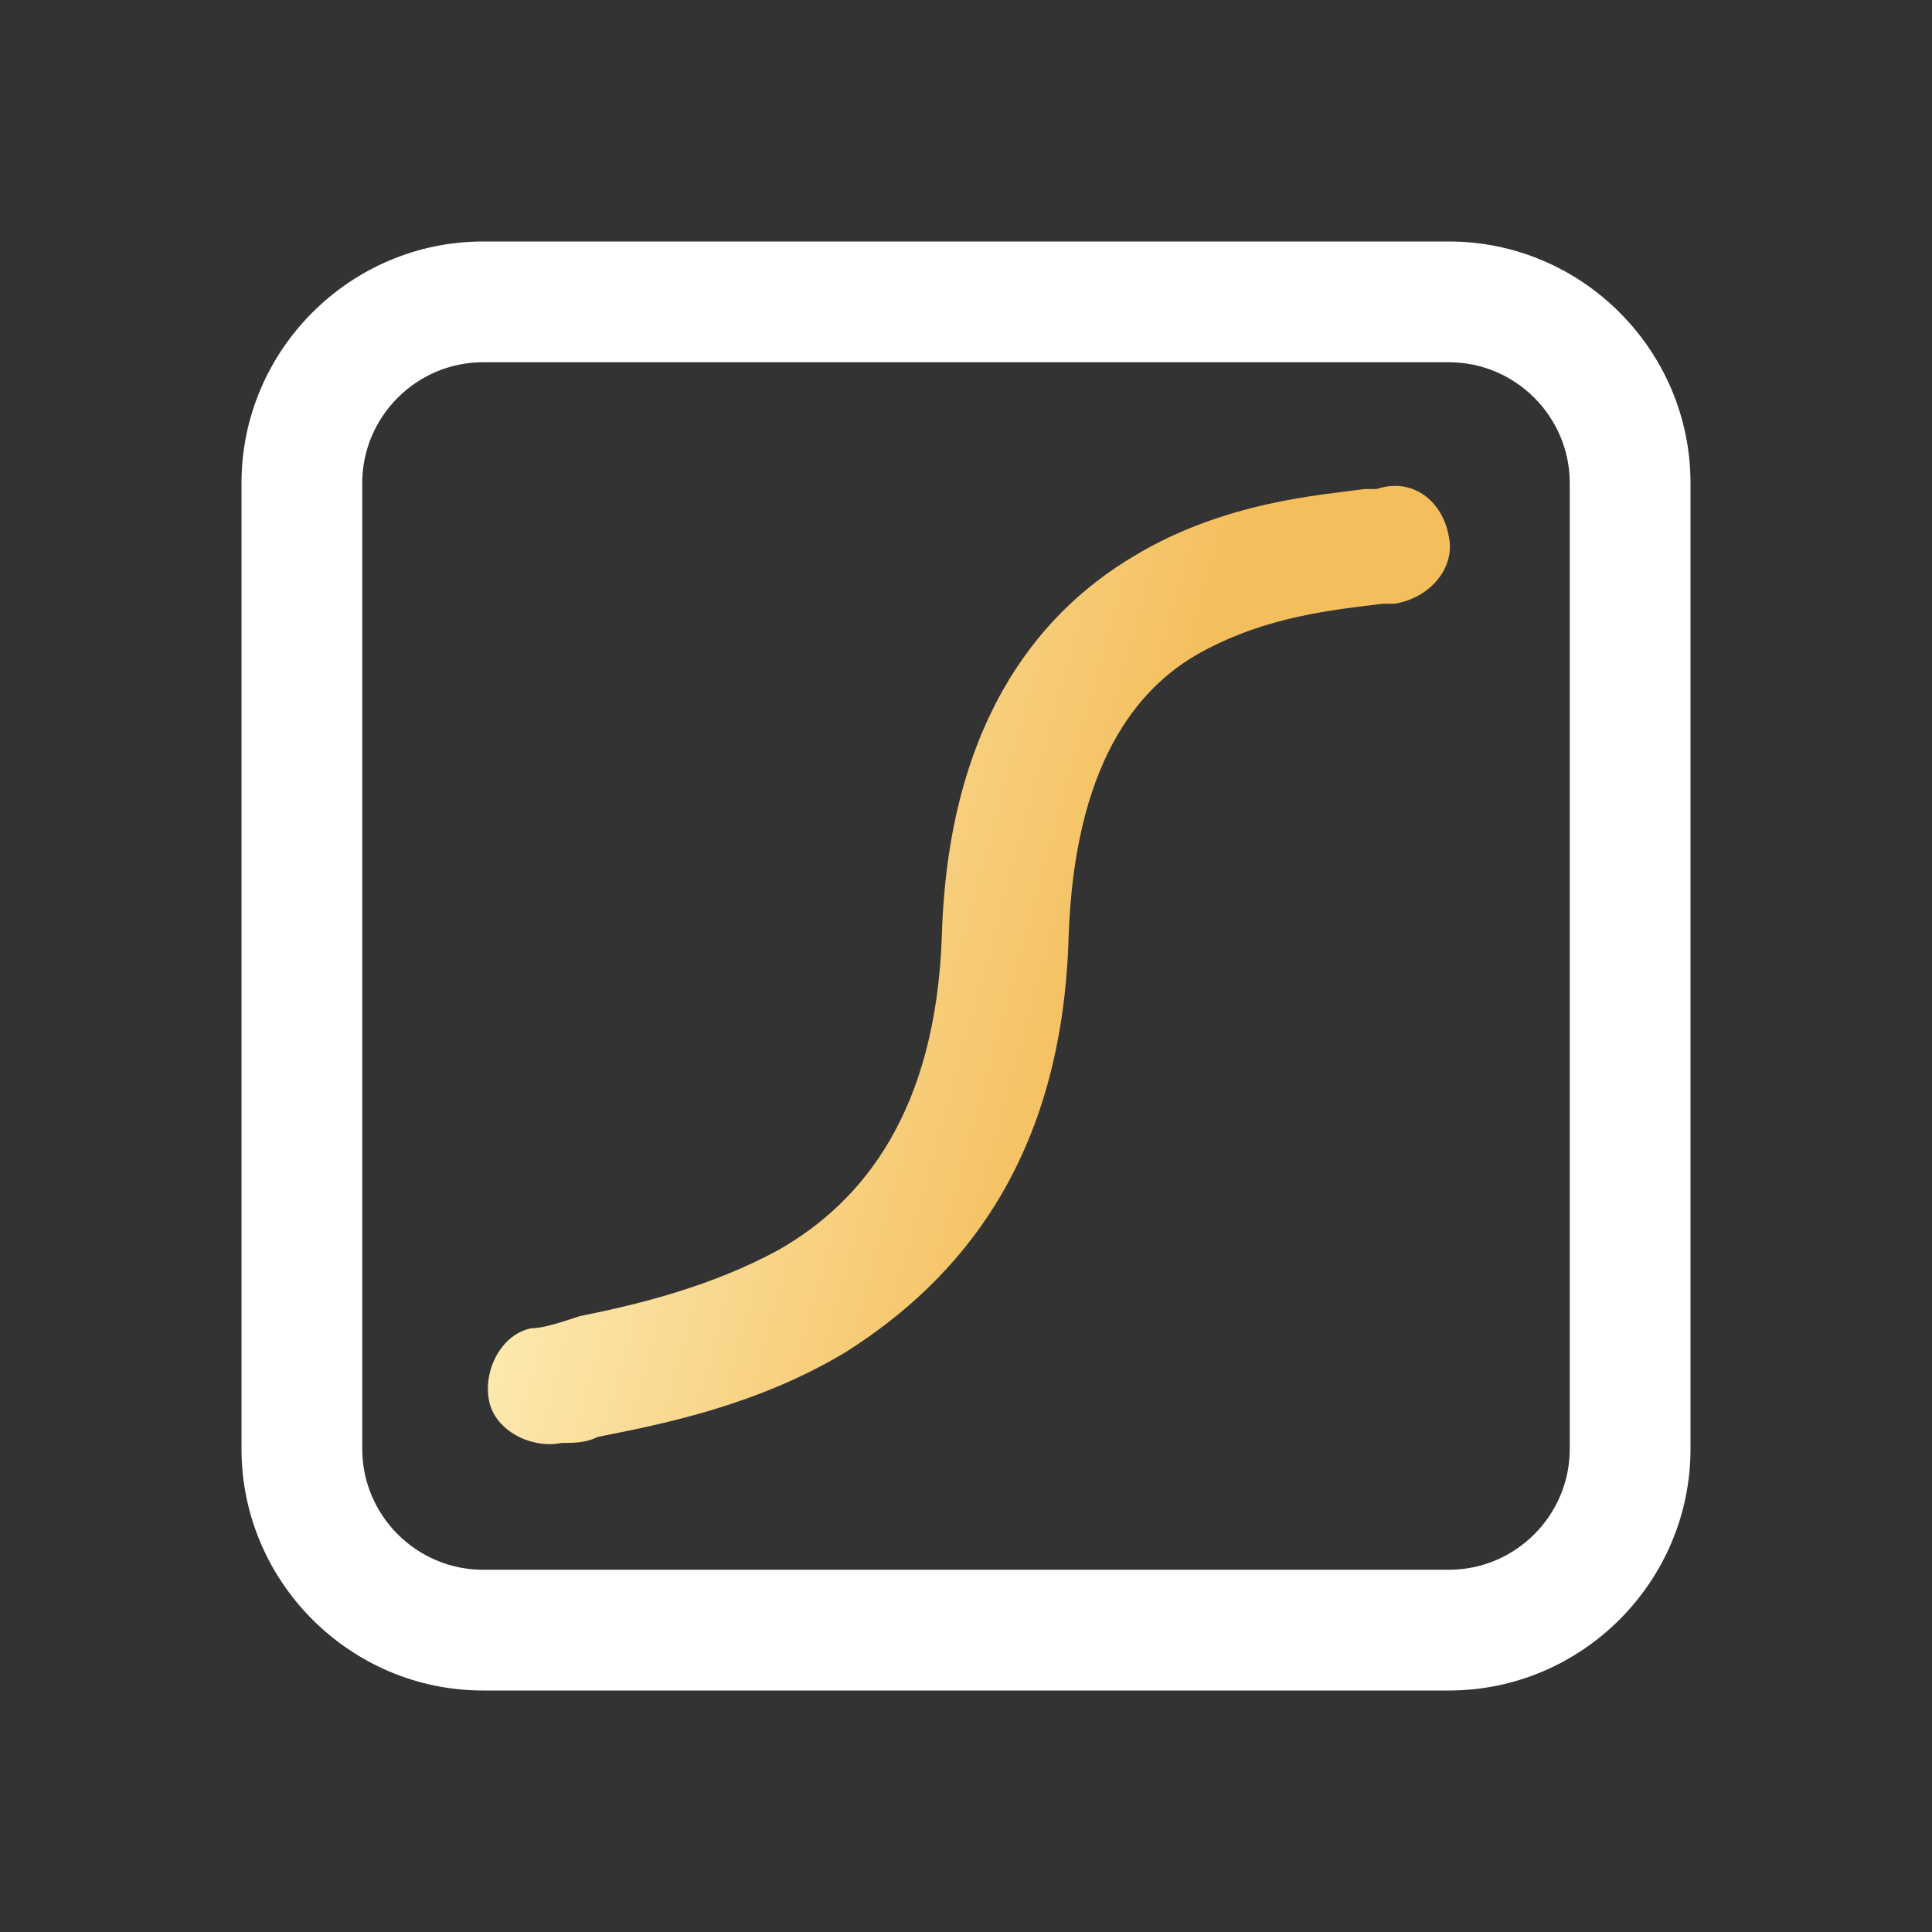 <svg width="32" height="32" viewBox="0 0 32 32" fill="none" xmlns="http://www.w3.org/2000/svg">
<rect x="0" y="0" width="32" height="32" fill="#333333" stroke="none"/>
<path d="M24 4H8C5.8 4 4 5.8 4 8V24C4 26.2 5.8 28 8 28H24C26.2 28 28 26.2 28 24V8C28 5.8 26.2 4 24 4ZM26 24C26 25.1 25.1 26 24 26H8C6.9 26 6 25.1 6 24V8C6 6.9 6.9 6 8 6H24C25.1 6 26 6.9 26 8V24Z" fill="white"/>
<path d="M24 8.9C24.1 9.4 23.7 9.9 23.1 10H22.9C22.1 10.1 21 10.2 19.9 10.8C18.8 11.4 17.8 12.7 17.7 15.5C17.6 19.2 15.9 21.2 14 22.4C12.5 23.3 10.9 23.6 9.9 23.8C9.7 23.9 9.5 23.9 9.3 23.9C8.8 24 8.2 23.7 8.1 23.2C8 22.7 8.3 22.1 8.8 22C9 22 9.3 21.9 9.6 21.8C10.6 21.6 11.8 21.3 12.9 20.7C14.3 19.9 15.5 18.4 15.6 15.5C15.7 12.1 17.1 10.2 18.8 9.2C20.3 8.3 21.9 8.2 22.6 8.1H22.8C23.4 7.9 23.9 8.3 24 8.9Z" fill="url(#paint0_linear_4_658)"/>
<defs>
<linearGradient id="paint0_linear_4_658" x1="11.549" y1="1.374" x2="21.898" y2="4.21" gradientUnits="userSpaceOnUse">
<stop stop-color="#FFF4C5"/>
<stop offset="1" stop-color="#F4BE5C"/>
</linearGradient>
</defs>
</svg>
